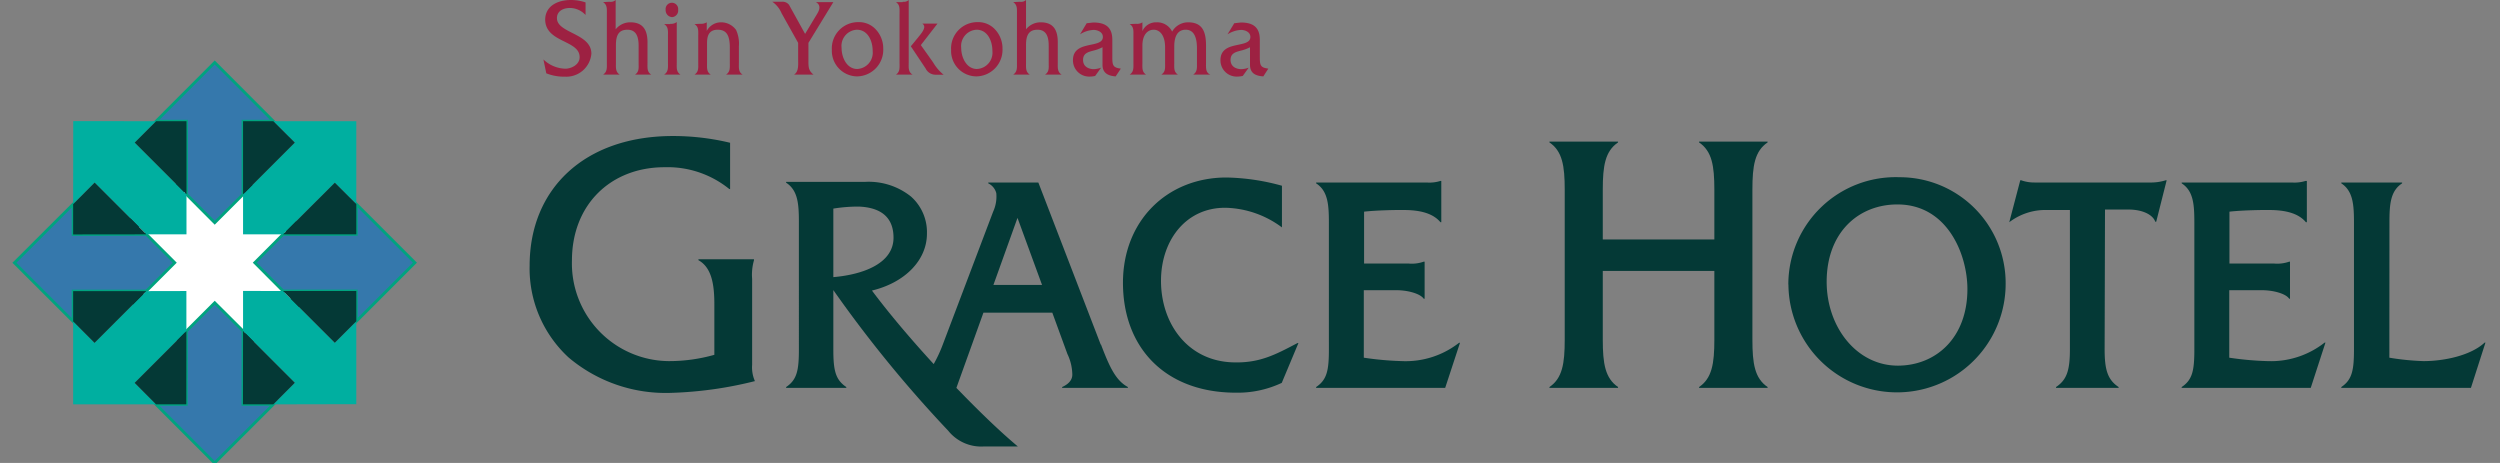 <svg xmlns="http://www.w3.org/2000/svg" viewBox="0 0 270 50"><rect x="0" y="0" width="270" height="50" fill="#808080" stroke="none"/><defs><style>.a{fill:#fff;stroke:#231815;stroke-miterlimit:10;stroke-width:1.26px;}.b{fill:#3578ac;}.c{fill:none;stroke:#00a37f;stroke-width:0.31px;}.d{fill:#00afa0;}.e{fill:#043936;}.f{fill:#9d2142;}</style></defs><title>logo_h</title><polygon class="a" points="32.46 32.21 24.5 38.33 15.21 34.49 13.9 24.53 21.87 18.41 31.15 22.25 32.46 32.21"/><polygon class="b" points="26.25 35.75 23.19 32.7 20.13 35.76 20.12 43.67 16.85 43.67 23.18 50 29.52 43.67 26.24 43.67 26.25 35.75"/><polygon class="c" points="26.25 35.75 23.19 32.7 20.13 35.76 20.12 43.67 16.85 43.67 23.18 50 29.52 43.67 26.24 43.67 26.25 35.75"/><polygon class="b" points="38.48 22.04 38.48 25.31 30.57 25.31 27.52 28.37 30.57 31.43 38.48 31.43 38.48 34.7 44.81 28.37 38.48 22.04"/><polygon class="c" points="38.48 22.04 38.48 25.31 30.57 25.31 27.52 28.37 30.57 31.43 38.48 31.43 38.48 34.7 44.81 28.37 38.48 22.04"/><polygon class="b" points="20.14 20.99 23.19 24.05 26.25 20.99 26.25 13.09 29.52 13.09 23.19 6.75 16.86 13.09 20.14 13.09 20.14 20.99"/><polygon class="c" points="20.14 20.99 23.19 24.05 26.25 20.99 26.25 13.09 29.52 13.09 23.19 6.75 16.86 13.09 20.14 13.09 20.14 20.99"/><polygon class="b" points="15.8 31.44 18.87 28.37 15.81 25.31 7.9 25.32 7.9 22.05 1.56 28.38 7.9 34.71 7.9 31.44 15.8 31.44"/><polygon class="c" points="15.8 31.44 18.87 28.37 15.81 25.31 7.9 25.32 7.9 22.05 1.56 28.38 7.9 34.71 7.9 31.44 15.8 31.44"/><polygon class="d" points="30.57 31.43 26.25 31.42 26.25 35.75 31.84 41.34 29.52 43.67 38.48 43.65 38.48 34.7 36.16 37.02 30.57 31.43"/><polygon class="e" points="26.25 35.75 26.24 43.67 29.52 43.67 31.84 41.34 26.25 35.75"/><polygon class="e" points="30.57 31.43 36.16 37.02 38.48 34.7 38.48 31.43 30.57 31.43"/><polygon class="d" points="26.25 20.99 26.25 25.31 30.57 25.31 36.16 19.73 38.48 22.04 38.48 13.09 29.52 13.09 31.84 15.4 26.25 20.99"/><polygon class="e" points="30.57 25.31 38.48 25.31 38.48 22.04 36.16 19.73 30.57 25.31"/><polygon class="e" points="26.25 20.99 31.84 15.4 29.52 13.09 26.25 13.09 26.25 20.99"/><polygon class="d" points="15.81 25.31 20.14 25.31 20.14 20.99 14.55 15.4 16.86 13.09 7.91 13.08 7.9 22.05 10.22 19.72 15.81 25.31"/><polygon class="e" points="20.14 20.99 20.14 13.09 16.86 13.09 14.55 15.4 20.14 20.99"/><polygon class="e" points="15.81 25.31 10.22 19.72 7.9 22.05 7.9 25.32 15.81 25.31"/><polygon class="d" points="20.13 35.76 20.13 31.43 15.8 31.44 10.21 37.03 7.9 34.71 7.9 43.67 16.85 43.67 14.54 41.35 20.13 35.76"/><polygon class="e" points="20.13 35.76 14.54 41.35 16.85 43.67 20.12 43.67 20.13 35.76"/><polygon class="e" points="15.8 31.44 7.9 31.44 7.9 34.71 10.21 37.03 15.8 31.44"/><path class="f" d="M63.24,1.62A2.33,2.33,0,0,0,61.55.86c-.62,0-1.4.27-1.4,1.1,0,1.64,3.72,1.62,3.72,3.84A2.72,2.72,0,0,1,61,8.28,5.17,5.17,0,0,1,59,7.92l-.31-1.5a3.54,3.54,0,0,0,2.36,1c.62,0,1.55-.41,1.55-1.25,0-1.87-3.72-1.54-3.72-4.08C58.92.58,60.32,0,61.63,0a4.89,4.89,0,0,1,1.61.26Z"/><path class="f" d="M65.83.19A.79.79,0,0,0,66.49,0h0V3.17a2,2,0,0,1,1.59-.76c1.49,0,1.85,1,1.85,2.16V6.76c0,.55-.07,1,.41,1.3v0H68.58v0c.47-.31.39-.75.39-1.3V4.93c0-1-.28-1.72-1.21-1.72s-1.24.59-1.24,1.65v1.9c0,.55-.06,1,.41,1.3v0h-1.8v0c.47-.31.41-.75.41-1.3V1.53c0-.56.06-1-.41-1.3v0Z"/><path class="f" d="M72.59,1.85a.74.74,0,0,1-.7-.79.68.68,0,1,1,1.35,0A.71.71,0,0,1,72.59,1.85Zm-.21.72a1,1,0,0,0,.71-.19h0V6.76c0,.55-.07,1,.41,1.3v0H71.72v0c.48-.31.42-.75.42-1.3V3.89c0-.55.06-1-.42-1.29v0h.66"/><path class="f" d="M75.61,2.57a1.23,1.23,0,0,0,.72-.16h0v.93a1.74,1.74,0,0,1,1.53-.93,2,2,0,0,1,1.64.83A3.6,3.6,0,0,1,79.8,5V6.77c0,.55-.07,1,.41,1.29v0h-1.8v0c.47-.31.41-.75.41-1.29V5.15c0-1.29-.33-1.94-1.31-1.94s-1.15.73-1.15,1.44V6.77c0,.55-.06,1,.41,1.29v0H75v0c.48-.31.41-.75.41-1.3V3.9c0-.55.07-1-.41-1.3v0Z"/><path class="f" d="M87.31,6.53c0,.72,0,1.08.55,1.53v0H85.75v0c.53-.31.45-1.09.45-1.65V4.63l-1.79-3.2a2.84,2.84,0,0,0-1-1.24h1a.89.89,0,0,1,.81.34l1.73,3.13,1.34-2.23c.18-.3.43-.88-.18-1.2v0H90L87.31,4.63Z"/><path class="f" d="M92.58,8.25a2.87,2.87,0,0,0,2.81-3,3,3,0,0,0-.88-2.15,2.46,2.46,0,0,0-1.8-.71,2.84,2.84,0,0,0-2.87,3A2.76,2.76,0,0,0,92.58,8.25Zm0-.8c-1.1,0-1.69-1.19-1.69-2.29a1.75,1.75,0,0,1,1.65-1.95c1.15,0,1.71,1.15,1.71,2.31a1.76,1.76,0,0,1-1.67,1.93"/><path class="f" d="M98.37,5l.9-1.1c.16-.2.55-.66.55-1a.44.44,0,0,0-.21-.35v0h1.64l-1.8,2.32,1.32,1.86a4.92,4.92,0,0,0,1.14,1.34h-.84a1.19,1.19,0,0,1-1.1-.67ZM97.5.19A.78.78,0,0,0,98.14,0h0V6.76c0,.55-.07,1,.42,1.3v0h-1.8v0c.46-.31.39-.75.39-1.3V1.53c0-.56.07-1-.39-1.3v0h.71"/><path class="f" d="M105.46,8.25a2.87,2.87,0,0,0,2.81-3,3,3,0,0,0-.88-2.15,2.46,2.46,0,0,0-1.8-.71,2.84,2.84,0,0,0-2.87,3A2.75,2.75,0,0,0,105.46,8.25Zm.05-.8c-1.1,0-1.7-1.19-1.7-2.29a1.76,1.76,0,0,1,1.66-1.95c1.15,0,1.71,1.15,1.71,2.31a1.76,1.76,0,0,1-1.67,1.93"/><path class="f" d="M110.15.19a.79.79,0,0,0,.66-.19h0V3.17a2,2,0,0,1,1.59-.76c1.49,0,1.84,1,1.84,2.16V6.76c0,.55-.06,1,.42,1.3v0h-1.8v0c.48-.31.4-.75.4-1.3V4.93c0-1-.28-1.72-1.21-1.72s-1.24.59-1.24,1.65v1.9c0,.55-.06,1,.41,1.3v0h-1.8v0c.47-.31.41-.75.41-1.3V1.53c0-.56.06-1-.41-1.3v0Z"/><path class="f" d="M120.49,8.25c-.71-.05-1.42-.29-1.42-1.25V5.1a4.15,4.15,0,0,1-1,.37c-.52.14-1.1.27-1.1,1s.6,1,1.18,1a2.71,2.71,0,0,0,.77-.16l-.64.89a2.6,2.6,0,0,1-.56.07,1.75,1.75,0,0,1-1.84-1.77c0-2.23,3.23-1.2,3.23-2.51,0-.57-.64-.76-1-.76a3,3,0,0,0-1.47.48l.72-1.2.71-.08c1.16,0,2.05.38,2.06,1.83V6c0,1,0,1.3.92,1.41Z"/><path class="f" d="M122.71,2.57a1,1,0,0,0,.67-.16h0v.95a1.6,1.6,0,0,1,1.52-.95,1.8,1.8,0,0,1,1.69,1,2,2,0,0,1,1.73-1c1.53,0,1.93,1,1.93,2.5V6.76c0,.51-.07,1.1.48,1.3v0h-1.87v0c.47-.31.41-.75.41-1.3V5.21c0-1.22-.35-2-1.21-2s-1.24.68-1.24,1.81V6.76c0,.55-.07,1,.4,1.3v0h-1.8v0c.48-.31.41-.75.41-1.3V5.1c0-1.26-.56-1.89-1.23-1.89s-1.22.56-1.22,1.71V6.76c0,.55-.07,1,.4,1.3v0H122v0c.47-.31.41-.75.41-1.3V3.89c0-.55.06-1-.41-1.29v0Z"/><path class="f" d="M136.44,8.25C135.73,8.2,135,8,135,7V5.1a4,4,0,0,1-1,.37c-.52.14-1.1.27-1.1,1s.61,1,1.18,1a2.71,2.71,0,0,0,.78-.16l-.64.89a2.78,2.78,0,0,1-.57.07,1.75,1.75,0,0,1-1.84-1.77c0-2.23,3.23-1.2,3.23-2.51,0-.57-.64-.76-1-.76a3,3,0,0,0-1.47.48l.73-1.2.7-.08c1.17,0,2.05.38,2.06,1.83V6c0,1,0,1.3.92,1.41Z"/><path class="e" d="M78.85,20.42v-5a26.27,26.27,0,0,0-6.17-.73c-9.53,0-15.48,5.69-15.48,14a13.07,13.07,0,0,0,4.2,9.91,16.25,16.25,0,0,0,11.06,3.83,42,42,0,0,0,9.07-1.27,3.68,3.68,0,0,1-.3-1.76V30.11a5.58,5.58,0,0,1,.2-2V28h-6v.1c1.42.79,1.72,2.59,1.72,4.75v5.47A17.94,17.94,0,0,1,72.2,39,10.55,10.55,0,0,1,61.77,28.14c0-6.05,4.2-10.08,10-10.08a10.59,10.59,0,0,1,7,2.36Z"/><path class="e" d="M121.28,30.54c0,7,4.55,11.87,12.21,11.87a11.17,11.17,0,0,0,4.94-1.06l1.8-4.3h-.1c-2.42,1.27-4.15,2.21-7.11,2.08-4.85-.22-7.71-4.31-7.63-9,.08-4.29,2.77-7.74,7-7.69a10.58,10.58,0,0,1,6.06,2.12V20.06a23.81,23.81,0,0,0-6-.89C126.08,19.17,121.28,23.81,121.28,30.54Z"/><path class="e" d="M197.28,30.43c0-5.31,3.42-8.35,7.64-8.35,5.41,0,7.56,5.41,7.56,9.14,0,5.24-3.37,8.25-7.49,8.27C200.53,39.5,197.28,35.33,197.28,30.43Zm-4.13.3a11.73,11.73,0,1,0,23.46-.17,11.44,11.44,0,0,0-11.47-11.42,11.59,11.59,0,0,0-12,11.59"/><path class="e" d="M107.29,30.77l2.6-7.24,2.65,7.24ZM90,22.53a16.8,16.8,0,0,1,2.74-.22c2.49.1,3.76,1.23,3.76,3.36,0,2.85-3.43,4-6.5,4.26v-7.4m28.88,14.69-6.74-17.51h-5.41v.09a1.63,1.63,0,0,1,.87,1.06,3.93,3.93,0,0,1-.34,2l-5.42,14.3a14.79,14.79,0,0,1-1,2.16c-2.48-2.7-4.85-5.5-6.67-7.94,3.57-.86,5.94-3.28,5.94-6.15a5.15,5.15,0,0,0-1.72-4,7.31,7.31,0,0,0-4.94-1.59H84.9v.09c1.29.84,1.38,2.32,1.38,4.31V37.72c0,2.24-.19,3.29-1.38,4.08v.09h6.5V41.8C90.22,41,90,40,90,37.72V31.33A135,135,0,0,0,102.4,46.51a4.57,4.57,0,0,0,3.83,1.71h3.7c-2-1.67-4.29-3.9-6.64-6.33h0l2.92-8.12h7.44l1.63,4.46a5.31,5.31,0,0,1,.53,2.23c0,.54-.35,1-1.1,1.34v.09h7.1V41.8c-1.33-.72-2-2.22-2.9-4.58"/><path class="e" d="M156.08,41.89l1.6-4.87h-.1A9.35,9.35,0,0,1,151.42,39a33.59,33.59,0,0,1-4.13-.37V31.34h3.47c1.34,0,2.64.39,3,.92h.1v-4h-.1a3.82,3.82,0,0,1-1.65.2h-4.79v-5.6c1.36-.16,3.62-.19,4.25-.18,1.77,0,3.18.34,4,1.32h.09V19.54h-.09a4,4,0,0,1-1.49.17H142.14v.09c1.29.84,1.38,2.32,1.38,4.31V37.72c0,2.24-.19,3.29-1.38,4.08v.09Z"/><path class="e" d="M249.56,41.89,251.15,37h-.09A9.37,9.37,0,0,1,244.9,39a33.91,33.91,0,0,1-4.14-.37V31.34h3.47c1.35,0,2.65.39,3,.92h.09v-4h-.09a3.88,3.88,0,0,1-1.66.2h-4.79v-5.6c1.37-.16,3.63-.19,4.26-.18,1.77,0,3.18.34,4,1.32h.1V19.54H249a4,4,0,0,1-1.48.17H235.62v.09c1.29.84,1.37,2.32,1.37,4.31V37.72c0,2.24-.18,3.29-1.37,4.08v.09Z"/><path class="e" d="M258.06,24.11c0-2,.08-3.47,1.37-4.31v-.09h-6.57v.09c1.28.84,1.37,2.32,1.37,4.31V37.72c0,2.24-.19,3.29-1.37,4.08v.09h14L268.43,37h-.09C266.87,38.38,264,39,261.75,39a27.54,27.54,0,0,1-3.7-.37Z"/><path class="e" d="M190.9,15.38v-.09h-7.4v.09c1.39.95,1.65,2.51,1.65,5.1v5.38H173.1V20.48c0-2.59.26-4.15,1.65-5.1v-.09h-7.41v.09c1.39.95,1.65,2.51,1.65,5.1V36.7c0,2.58-.26,4.15-1.65,5.1v.09h7.41V41.8c-1.39-.95-1.65-2.52-1.65-5.1V29.26h12.05V36.7c0,2.58-.26,4.15-1.65,5.1v.09h7.4V41.8c-1.39-.95-1.64-2.52-1.64-5.1V20.48C189.26,17.89,189.51,16.33,190.9,15.38Z"/><path class="e" d="M227.34,22.63h2.53c1.5,0,2.63.54,2.9,1.32h.1L234,19.47h-.1a5.53,5.53,0,0,1-1.8.24H219.71a4.15,4.15,0,0,1-1.42-.24h-.1L217,24H217a6.44,6.44,0,0,1,4.09-1.32h2.46V37.72c0,2.24-.31,3.29-1.5,4.08v.09h6.76V41.8c-1.18-.79-1.51-1.84-1.51-4.08Z"/></svg>